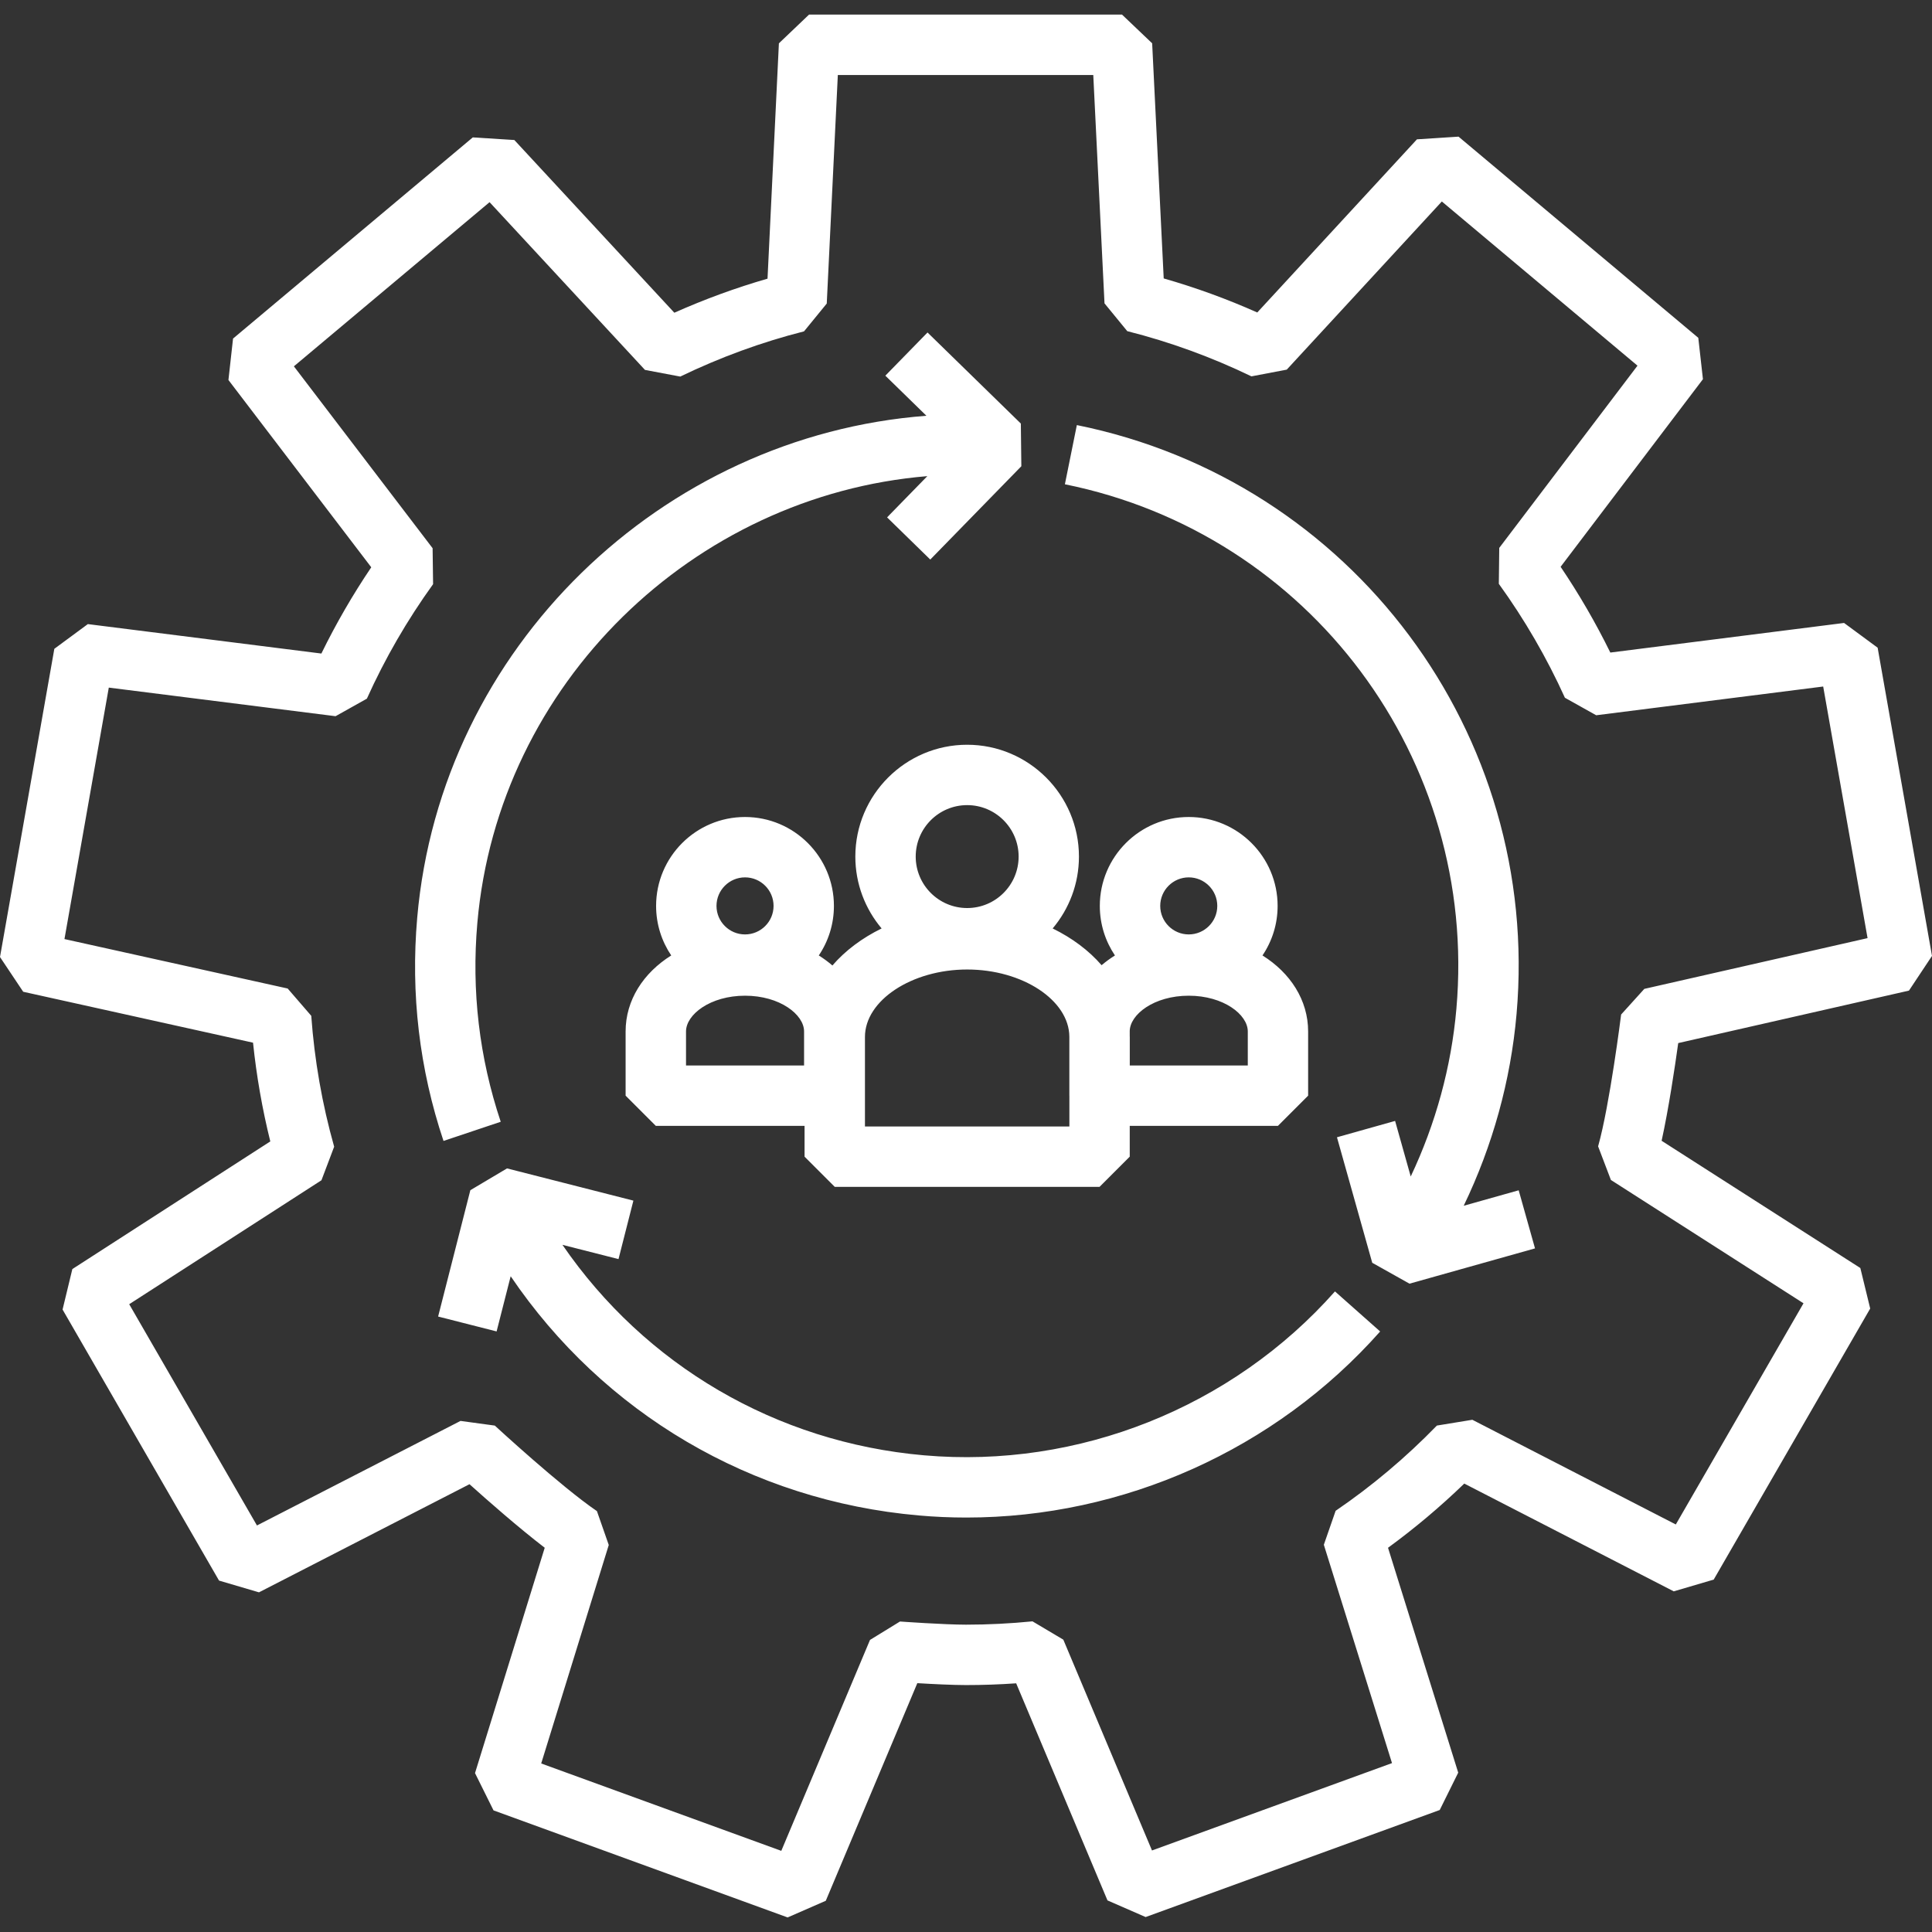 <?xml version="1.0" encoding="UTF-8"?>
<svg id="Icons" xmlns="http://www.w3.org/2000/svg" version="1.1" viewBox="0 0 96 96">
  <rect x="0" y="0" width="96" height="96" fill="#333333" stroke="none"/>
  <!-- Generator: Adobe Illustrator 29.7.1, SVG Export Plug-In . SVG Version: 2.1.1 Build 8)  -->
  <defs>
    <style>
      .st0 {
        fill: #fff;
      }
    </style>
  </defs>
  <path class="st0" d="M91.633,30.954l-11.617,1.471c-.723-1.472-1.55-2.898-2.47-4.261l7.072-9.322-.231-2.056-11.913-9.996-2.066.133-7.935,8.604c-1.511-.673-3.067-1.239-4.649-1.692l-.574-11.683-1.498-1.427h-15.551l-1.498,1.428-.565,11.694c-1.573.453-3.123,1.021-4.631,1.692l-7.95-8.582-2.064-.13-11.913,9.996-.229,2.059,7.097,9.306c-.926,1.372-1.756,2.808-2.479,4.286l-11.604-1.463-1.665,1.228L0,47.554l1.153,1.726,11.42,2.53c.172,1.655.459,3.298.858,4.906l-9.836,6.343-.486,2.011,7.775,13.468,1.984.584,10.461-5.373c.904.812,2.436,2.159,3.738,3.158l-3.464,11.197.92,1.853,14.614,5.319,1.896-.828,4.548-10.813c.758.045,1.751.095,2.423.095.824,0,1.657-.029,2.489-.087l4.537,10.787,1.896.827,14.613-5.319.919-1.856-3.488-11.174c1.328-.97,2.597-2.038,3.789-3.19l10.409,5.355,1.985-.584,7.776-13.468-.49-2.014-9.874-6.322c.351-1.601.656-3.64.825-4.855l11.465-2.607,1.145-1.724-2.701-15.315-1.666-1.228ZM81.708,49.134l-1.155,1.277c-.006.044-.566,4.503-1.144,6.551l.636,1.67,9.57,6.128-6.345,10.99-10.11-5.202-1.762.288c-1.539,1.584-3.231,3.009-5.031,4.235l-.586,1.687,3.387,10.85-11.926,4.341-4.406-10.475-1.532-.91c-1.099.109-2.209.165-3.3.165s-3.262-.155-3.284-.157l-1.49.915-4.408,10.481-11.93-4.342,3.357-10.856-.588-1.683c-1.795-1.223-5.042-4.22-5.074-4.25l-1.704-.232-10.115,5.195-6.348-10.994,9.553-6.159.631-1.668c-.596-2.112-.979-4.3-1.138-6.504l-1.172-1.356-11.091-2.457,2.203-12.495,11.268,1.421,1.556-.872c.896-1.99,2.003-3.904,3.29-5.689l-.024-1.786-6.893-9.038,9.723-8.157,7.722,8.335,1.754.331c1.979-.957,4.048-1.714,6.15-2.247l1.129-1.382.55-11.356h12.693l.558,11.347,1.131,1.381c2.114.533,4.189,1.289,6.17,2.246l1.755-.334,7.706-8.355,9.722,8.158-6.869,9.055-.021,1.785c1.28,1.771,2.385,3.677,3.283,5.661l1.555.87,11.279-1.428,2.205,12.502-11.089,2.521ZM22.038,56.693c-1.198-3.575-1.638-7.307-1.307-11.093,1.175-13.441,12.169-23.942,25.302-24.941l-2.041-1.992,2.096-2.146,4.637,4.525.025,2.121-4.525,4.637-2.146-2.096,2-2.049c-11.615.963-21.317,10.291-22.36,22.203-.295,3.372.096,6.696,1.162,9.878l-2.844.953ZM66.334,64.17l2.245,1.99c-5.218,5.886-12.769,9.246-20.563,9.246-.786,0-1.573-.034-2.361-.104-8.33-.729-15.678-5.094-20.28-11.886l-.699,2.742-2.906-.74,1.601-6.278,1.823-1.083,6.279,1.601-.74,2.906-2.786-.709c4.104,5.975,10.604,9.815,17.97,10.459,7.663.671,15.303-2.373,20.418-8.145ZM75.462,59.143l.812,2.889-6.237,1.753-1.851-1.038-1.753-6.237,2.889-.812.776,2.761c1.236-2.611,2.017-5.439,2.27-8.339,1.084-12.394-7.279-23.596-19.454-26.057l.594-2.941c13.674,2.765,23.066,15.344,21.849,29.26-.29,3.316-1.191,6.553-2.626,9.531l2.731-.768ZM48.058,37.006c-3.063,0-5.557,2.493-5.557,5.557,0,1.359.493,2.605,1.306,3.571-.969.474-1.806,1.099-2.445,1.84-.209-.18-.435-.346-.677-.498.475-.704.752-1.551.752-2.462,0-2.437-1.981-4.418-4.418-4.418s-4.418,1.981-4.418,4.418c0,.911.278,1.758.752,2.462-1.386.867-2.267,2.222-2.267,3.776v3.191l1.5,1.5h7.392v1.531l1.5,1.5h13.158l1.5-1.5v-1.531h7.364l1.5-1.5v-3.191c0-1.554-.881-2.909-2.268-3.776.475-.704.752-1.551.752-2.462,0-2.437-1.981-4.418-4.418-4.418s-4.417,1.981-4.417,4.418c0,.911.278,1.758.752,2.462-.237.148-.458.31-.663.484-.637-.735-1.469-1.355-2.432-1.826.814-.966,1.306-2.212,1.306-3.571,0-3.063-2.493-5.557-5.557-5.557ZM48.058,40.006c1.41,0,2.557,1.146,2.557,2.557s-1.146,2.557-2.557,2.557-2.557-1.146-2.557-2.557,1.146-2.557,2.557-2.557ZM37.02,43.596c.782,0,1.418.636,1.418,1.418s-.636,1.417-1.418,1.417-1.418-.636-1.418-1.417.636-1.418,1.418-1.418ZM39.953,52.943h-5.865v-1.691c0-.84,1.204-1.776,2.933-1.776s2.933.937,2.933,1.776v1.691ZM42.979,55.975v-4.45c0-1.816,2.326-3.351,5.079-3.351s5.066,1.527,5.077,3.338v2.931l.002.002v1.529h-10.158ZM59.068,43.596c.782,0,1.418.636,1.418,1.418s-.636,1.417-1.418,1.417-1.417-.636-1.417-1.417.636-1.418,1.417-1.418ZM56.135,51.252c0-.84,1.204-1.776,2.933-1.776s2.934.937,2.934,1.776v1.691h-5.864v-1.419c0-.01-.002-.02-.002-.03v-.242Z"/>
</svg>